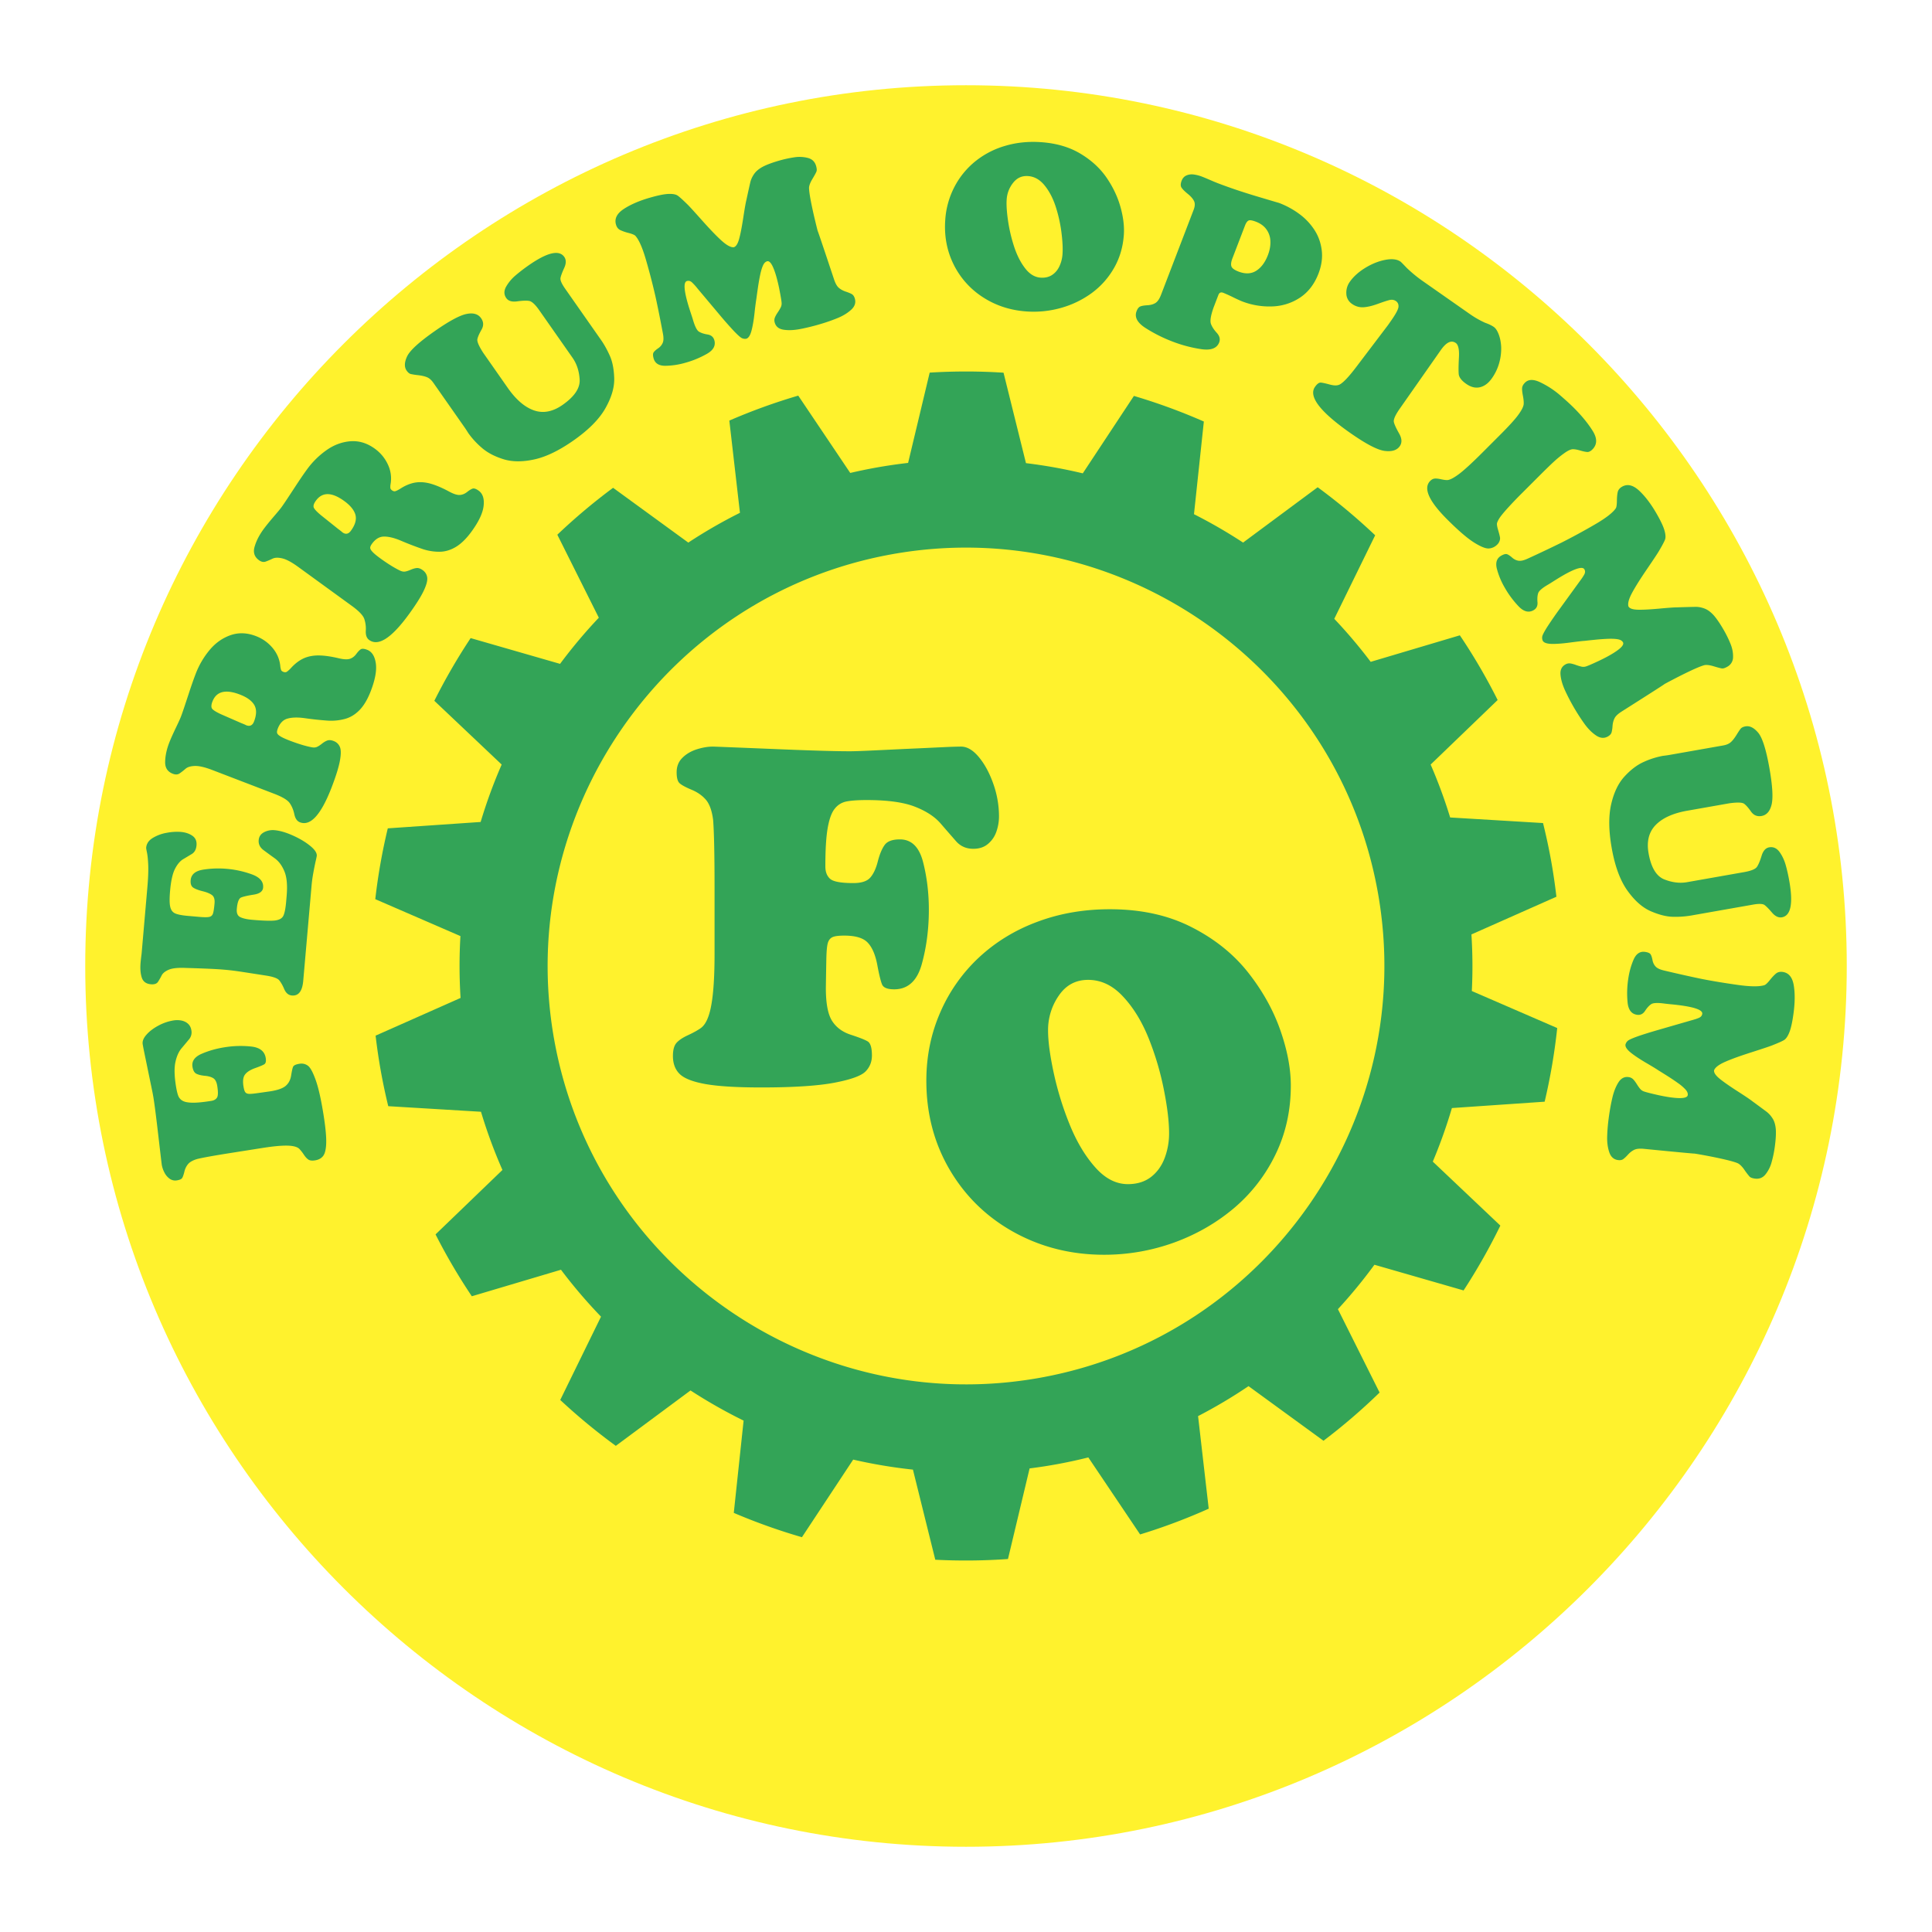 <svg xmlns="http://www.w3.org/2000/svg" width="2500" height="2500" viewBox="0 0 192.756 192.756"><g fill-rule="evenodd" clip-rule="evenodd"><path fill="#fff" d="M0 0h192.756v192.756H0V0z"/><path d="M96.378 8.504c48.399 0 87.874 39.475 87.874 87.874 0 48.399-39.475 87.874-87.874 87.874-48.399 0-87.874-39.475-87.874-87.874 0-48.399 39.475-87.874 87.874-87.874z" fill="#fff22d"/><path d="M22.988 115.037c-1.607.254-2.706.451-3.296.592-.435.127-.738.293-.917.498a1.817 1.817 0 0 0-.377.764c-.074.301-.146.512-.218.629-.067.121-.243.199-.519.244a.959.959 0 0 1-.736-.162 1.715 1.715 0 0 1-.527-.631 2.681 2.681 0 0 1-.258-.76c-.014-.088-.125-1.035-.336-2.842-.208-1.807-.371-3.084-.489-3.83a21.495 21.495 0 0 0-.166-.877l-.381-1.838c-.162-.799-.29-1.406-.375-1.824a23.89 23.89 0 0 1-.157-.818c-.047-.295.076-.607.372-.945.296-.338.691-.639 1.183-.904a4.742 4.742 0 0 1 1.526-.525c.271-.043.535-.037.79.012.26.055.477.16.656.324.178.16.288.383.332.658a1.08 1.08 0 0 1-.225.883c-.208.248-.452.543-.739.883-.289.336-.498.797-.625 1.377-.131.586-.114 1.387.047 2.402.071.447.151.779.237.998a.959.959 0 0 0 .459.496c.218.115.549.172.993.176.443.004 1.058-.057 1.842-.182.264-.041.451-.15.564-.324.114-.176.123-.562.028-1.162-.061-.387-.193-.648-.397-.777-.205-.127-.488-.209-.854-.24-.366-.037-.645-.107-.841-.209-.197-.102-.324-.332-.381-.693-.088-.559.22-.992.921-1.295s1.46-.518 2.264-.645a9.956 9.956 0 0 1 2.671-.078c.862.092 1.347.477 1.453 1.146.051.322.005.529-.141.623-.146.09-.452.221-.92.385-.464.168-.796.373-.992.625-.2.25-.254.648-.167 1.195.042.268.096.455.163.559.067.104.175.164.323.184s.419 0 .819-.055c.396-.055.856-.119 1.381-.195.739-.117 1.255-.301 1.541-.555.286-.252.46-.59.526-1.012.07-.428.129-.715.192-.867.058-.15.277-.256.652-.314.298-.047.57.012.813.182.247.168.51.645.791 1.428.281.779.545 1.953.792 3.516.191 1.205.277 2.117.263 2.748-.015.625-.114 1.061-.298 1.311-.181.248-.455.396-.811.453-.295.047-.514.023-.663-.072-.148-.094-.304-.262-.464-.502a4.154 4.154 0 0 0-.433-.555c-.127-.135-.334-.23-.617-.283-.58-.117-1.606-.057-3.076.176l-3.198.504zm-8.286-26.496c.078-.888.106-1.609.089-2.167-.021-.559-.062-.982-.121-1.283-.063-.297-.092-.467-.087-.513.036-.405.254-.732.661-.977a3.97 3.97 0 0 1 1.395-.513A5.381 5.381 0 0 1 18.035 83c.463.041.849.168 1.161.386s.447.537.41.958c-.035.397-.188.683-.46.854-.275.166-.562.34-.866.519s-.577.498-.819.963c-.239.465-.405 1.202-.493 2.209-.064.737-.06 1.267.017 1.588.073.322.237.538.488.653.25.112.671.195 1.258.247l1.166.102c.467.041.793.042.98 0a.471.471 0 0 0 .367-.322c.062-.169.115-.515.161-1.037.034-.39-.051-.662-.251-.815-.205-.154-.52-.286-.946-.39-.427-.107-.739-.228-.937-.362-.195-.134-.278-.382-.247-.741.05-.571.462-.92 1.239-1.047a9.67 9.67 0 0 1 2.399-.078 9.812 9.812 0 0 1 2.449.542c.815.292 1.192.734 1.14 1.329-.033.375-.345.608-.94.7-.596.092-1.008.188-1.242.28-.237.092-.384.472-.442 1.144-.037.42.08.695.352.824.273.129.666.218 1.176.262 1.069.093 1.818.116 2.249.073.429-.048.714-.194.849-.443.135-.253.234-.727.295-1.425l.05-.575c.094-1.069.018-1.893-.227-2.475-.241-.578-.565-1.01-.968-1.295a79.7 79.7 0 0 1-1.123-.821c-.346-.264-.504-.593-.47-.99.031-.355.21-.615.536-.786a1.874 1.874 0 0 1 1.045-.204c.525.046 1.128.219 1.81.524.678.301 1.254.643 1.73 1.027s.699.722.674 1.016a9.145 9.145 0 0 1-.119.554c-.072.332-.152.718-.23 1.162-.081.44-.136.848-.169 1.226l-.833 9.519c-.09 1.035-.468 1.523-1.132 1.465-.34-.029-.593-.242-.762-.631-.164-.391-.336-.686-.505-.889-.173-.201-.607-.355-1.294-.463-1.328-.205-2.222-.346-2.687-.414-.464-.07-.984-.133-1.559-.182-.707-.062-1.951-.117-3.731-.168-.794-.038-1.375.02-1.738.172-.363.154-.603.348-.715.57a6.654 6.654 0 0 1-.362.635c-.126.197-.367.281-.71.252-.475-.041-.779-.262-.911-.66-.132-.4-.174-.902-.121-1.508.018-.201.036-.358.049-.474.014-.112.028-.231.047-.362l.579-6.657zm9.377-16.394c.231.089.392.159.48.209.372.143.636.02.788-.378.26-.676.268-1.226.019-1.648-.25-.42-.727-.765-1.433-1.036-1.436-.551-2.349-.316-2.738.701-.139.362-.137.616.008.758.143.146.427.313.854.511l2.022.883zm-2.892 4.68c-.742-.285-1.321-.419-1.741-.407-.42.013-.729.106-.927.275a7.197 7.197 0 0 1-.583.458c-.188.135-.422.149-.697.043-.521-.2-.779-.598-.762-1.193.013-.597.146-1.223.398-1.881.141-.365.354-.844.634-1.433.284-.588.465-.984.54-1.179.09-.235.214-.591.372-1.065.157-.475.296-.891.412-1.245.116-.358.237-.714.362-1.073.125-.358.235-.656.327-.895a8.373 8.373 0 0 1 1.385-2.374c.586-.705 1.281-1.198 2.084-1.483.802-.282 1.65-.255 2.54.087.67.257 1.229.658 1.681 1.201.448.541.701 1.158.759 1.852.023.155.05.269.08.342.033.075.107.132.219.175.141.055.264.048.36-.019.102-.069.223-.18.374-.334.392-.438.807-.761 1.239-.969.432-.208.934-.313 1.508-.317.573 0 1.278.097 2.118.299.47.105.823.116 1.063.03s.441-.241.612-.471c.166-.227.316-.381.445-.468.132-.083.342-.068.639.046.466.179.757.622.864 1.327.11.707-.055 1.635-.494 2.778-.318.829-.694 1.464-1.126 1.909-.437.446-.924.741-1.465.886a5.313 5.313 0 0 1-1.664.171 31.5 31.5 0 0 1-2.365-.252c-.679-.091-1.24-.078-1.681.044-.443.116-.771.451-.982 1-.068.178-.093.317-.072.425.022.104.124.217.315.336.186.121.5.267.938.435.835.321 1.557.54 2.166.661.227.046.413.038.559-.03.146-.064.316-.173.508-.328.191-.151.373-.256.541-.315.167-.057.376-.039.622.056.289.111.496.307.614.584.122.279.124.737.008 1.373-.115.636-.387 1.516-.815 2.634-1.057 2.753-2.113 3.925-3.173 3.518-.286-.11-.47-.376-.562-.806-.089-.428-.243-.794-.456-1.104s-.725-.619-1.528-.927l-6.193-2.377zm12.559-24.046c.201.146.337.255.41.326.323.235.609.184.859-.161.426-.586.575-1.115.445-1.588-.133-.47-.504-.927-1.116-1.372-1.245-.904-2.187-.913-2.827-.032-.228.313-.292.56-.189.734.101.179.332.414.693.714l1.725 1.379zm-4.005 3.772c-.643-.467-1.167-.747-1.576-.843s-.732-.086-.967.025a7.2 7.2 0 0 1-.681.291c-.218.082-.447.035-.685-.139-.452-.328-.598-.779-.428-1.35.167-.573.458-1.143.872-1.713.23-.317.56-.724.983-1.221.427-.495.704-.83.827-1 .148-.204.36-.515.635-.933s.517-.784.72-1.096c.205-.315.414-.628.627-.942.214-.314.398-.574.548-.78a8.355 8.355 0 0 1 1.952-1.935c.748-.529 1.548-.825 2.397-.893.847-.064 1.66.181 2.431.741.58.421 1.017.955 1.312 1.596a3.26 3.26 0 0 1 .252 1.985 1.631 1.631 0 0 0-.011.351c.013.082.069.156.166.227.123.089.243.114.353.074.116-.04.262-.116.447-.226.493-.322.977-.526 1.448-.615.472-.089.983-.062 1.539.083.553.148 1.21.424 1.969.836.427.224.765.326 1.02.305.254-.021.488-.119.713-.296.219-.176.404-.286.552-.337.148-.046.348.022.604.209.404.293.57.797.491 1.506-.076.711-.476 1.565-1.196 2.556-.521.718-1.05 1.234-1.582 1.552-.538.318-1.084.477-1.645.477s-1.113-.09-1.651-.266a31.3 31.3 0 0 1-2.219-.855c-.633-.263-1.178-.396-1.635-.393-.458-.002-.861.236-1.208.713-.111.153-.172.282-.179.392-.005.106.063.243.217.407.148.166.414.387.792.663.725.526 1.364.924 1.922 1.199.208.103.389.144.548.116.157-.025.35-.086.575-.186.224-.096.426-.151.604-.165.176-.011.373.06.586.215.25.182.4.425.442.723.045.301-.071.744-.347 1.329-.276.584-.766 1.364-1.47 2.333-1.733 2.385-3.057 3.244-3.975 2.577-.248-.18-.357-.484-.335-.923a3.018 3.018 0 0 0-.154-1.186c-.125-.354-.541-.785-1.237-1.291l-5.363-3.897zm24.06-25.601c-.406-.582-.747-.892-1.021-.932-.271-.042-.666-.025-1.183.047-.522.072-.881-.036-1.086-.328-.242-.346-.245-.728-.013-1.141a4.16 4.16 0 0 1 .941-1.122c.39-.334.814-.66 1.269-.979 1.876-1.313 3.073-1.603 3.591-.863.198.282.197.652-.007 1.098-.204.445-.326.777-.37.992s.106.569.448 1.059l3.601 5.142c.309.441.596.96.864 1.552.269.593.417 1.345.445 2.257.028.912-.265 1.912-.88 3-.614 1.088-1.68 2.16-3.191 3.218-1.435 1.004-2.736 1.632-3.911 1.887-1.175.255-2.197.247-3.067-.023-.865-.27-1.579-.64-2.135-1.117a8.155 8.155 0 0 1-1.365-1.476c-.094-.147-.172-.272-.242-.379-.068-.104-.124-.183-.161-.237l-3.087-4.409c-.195-.279-.407-.467-.633-.56-.228-.096-.525-.162-.887-.207a6.1 6.1 0 0 1-.75-.118c-.135-.038-.271-.151-.399-.335-.247-.352-.233-.825.041-1.414.277-.591 1.19-1.429 2.739-2.514 1.444-1.012 2.508-1.586 3.187-1.725s1.165.002 1.461.424c.256.365.269.749.04 1.145-.229.402-.365.715-.411.946-.047.231.148.686.581 1.357l2.45 3.503c.825 1.178 1.697 1.924 2.618 2.245.923.318 1.873.136 2.854-.551 1.178-.825 1.742-1.66 1.701-2.51-.048-.852-.284-1.58-.715-2.196l-3.317-4.736zm15.789-2.168a5.304 5.304 0 0 0-.56-.618c-.156-.137-.318-.179-.493-.128-.343.098-.313.848.089 2.252.07.246.167.553.288.921.122.368.191.582.21.649.198.689.4 1.099.61 1.228.21.129.496.225.855.283s.587.247.679.567c.154.536-.087.988-.724 1.356a9.495 9.495 0 0 1-2.161.898 7.53 7.53 0 0 1-1.985.303c-.647.008-1.042-.233-1.185-.729-.081-.283-.082-.484-.004-.607.082-.12.229-.255.448-.406a1.24 1.24 0 0 0 .461-.543c.095-.216.099-.528.02-.941-.27-1.435-.515-2.654-.737-3.667a64.4 64.4 0 0 0-.94-3.632c-.355-1.237-.713-2.049-1.068-2.443-.091-.095-.316-.188-.673-.283a4.488 4.488 0 0 1-.846-.293c-.203-.103-.344-.285-.418-.545-.167-.584.088-1.098.769-1.55.682-.45 1.564-.832 2.641-1.14.804-.231 1.422-.355 1.842-.367.419-.016.722.042.903.168.186.128.501.413.95.853.194.186.682.72 1.46 1.593s1.424 1.551 1.943 2.022c.519.473.93.701 1.24.685.22-.063.394-.327.529-.796.133-.465.27-1.167.415-2.095.14-.931.248-1.539.318-1.816.195-.907.328-1.501.393-1.778.066-.276.192-.555.383-.831.188-.271.478-.512.865-.72.393-.206.95-.414 1.676-.622a11.17 11.17 0 0 1 1.435-.311 3.315 3.315 0 0 1 1.387.058c.427.112.698.381.818.802.074.257.084.447.024.578-.054.132-.189.377-.402.732-.213.355-.322.648-.328.88.007.264.062.68.169 1.25.109.565.24 1.177.396 1.833.156.656.262 1.082.318 1.279-.113-.395.432 1.211 1.629 4.81.133.381.286.648.466.798.177.154.406.278.684.373.28.093.486.179.618.258.132.083.23.228.29.437.12.417-.006.792-.375 1.123-.367.335-.838.62-1.414.849-.578.234-1.191.442-1.847.63-.678.194-1.312.344-1.905.454-.595.106-1.126.122-1.587.048-.465-.077-.75-.313-.862-.704a.762.762 0 0 1 .003-.48c.052-.144.15-.321.285-.525.139-.205.242-.38.313-.525a.862.862 0 0 0 .084-.439c-.013-.186-.072-.56-.181-1.121a16.526 16.526 0 0 0-.346-1.501c-.317-1.106-.625-1.615-.922-1.529-.167.048-.302.183-.406.41-.104.228-.2.541-.284.937a22.12 22.12 0 0 0-.2 1.117c-.05.345-.109.745-.17 1.206a28.28 28.28 0 0 0-.192 1.482c-.083.75-.189 1.352-.313 1.803-.127.455-.297.709-.509.771a.734.734 0 0 1-.436-.057c-.14-.064-.388-.284-.747-.652a39.429 39.429 0 0 1-1.554-1.764l-2.132-2.538zm24.717-6.834a8.28 8.28 0 0 1 .918-3.304 8.017 8.017 0 0 1 2.099-2.564 8.472 8.472 0 0 1 2.982-1.536c1.117-.33 2.307-.449 3.566-.361 1.512.106 2.814.484 3.91 1.14 1.096.652 1.969 1.455 2.621 2.401.648.947 1.111 1.927 1.391 2.937s.391 1.935.332 2.769c-.086 1.218-.412 2.318-.979 3.308s-1.303 1.816-2.209 2.487a9.563 9.563 0 0 1-3.057 1.487 10.06 10.06 0 0 1-3.475.359c-1.6-.112-3.043-.582-4.322-1.406a8.187 8.187 0 0 1-2.936-3.274c-.673-1.355-.954-2.835-.841-4.443zm8.261-4.383c-.605-.043-1.1.179-1.486.669a2.955 2.955 0 0 0-.646 1.672c-.037.529.008 1.228.133 2.099.127.868.326 1.732.607 2.591.281.859.646 1.58 1.096 2.163.449.587.963.899 1.547.94.443.031.828-.059 1.145-.266.318-.211.564-.501.738-.877.174-.376.275-.777.305-1.206.041-.568.004-1.286-.105-2.151a14.105 14.105 0 0 0-.57-2.569c-.271-.838-.641-1.552-1.109-2.128-.471-.583-1.02-.893-1.655-.937zm22.741 4.554c-.373-.143-.625-.182-.752-.11-.129.067-.242.231-.344.495l-1.25 3.26c-.137.354-.17.624-.104.811.064.187.301.361.709.518.682.261 1.268.233 1.768-.082.5-.319.885-.839 1.162-1.559.182-.474.268-.935.25-1.377a2.114 2.114 0 0 0-.387-1.178c-.242-.342-.593-.602-1.052-.778zm-6.221-1.184c.139-.362.152-.656.037-.886-.115-.231-.322-.468-.627-.714-.303-.246-.506-.452-.615-.614-.107-.162-.105-.393.008-.69.1-.26.264-.438.492-.534.227-.095.475-.125.746-.086.268.04.527.107.785.206.18.069.449.181.795.33.348.151.613.261.799.332 1.172.45 2.498.897 3.973 1.335 1.479.442 2.184.65 2.117.626a8.402 8.402 0 0 1 2.066 1.129 6.08 6.08 0 0 1 1.498 1.601c.389.609.625 1.29.711 2.028.086.742-.025 1.505-.326 2.29-.402 1.046-1.01 1.842-1.822 2.389a5.29 5.29 0 0 1-2.762.891 7.528 7.528 0 0 1-3.08-.518 16.074 16.074 0 0 1-.859-.396 14.794 14.794 0 0 0-.98-.443c-.236-.09-.396-.019-.486.216l-.482 1.259c-.277.786-.363 1.322-.264 1.614.104.292.301.592.584.904.285.313.367.631.242.957-.229.593-.828.815-1.797.671a13.46 13.46 0 0 1-2.875-.763 14.697 14.697 0 0 1-2.668-1.34c-.828-.529-1.131-1.09-.902-1.683.1-.265.232-.422.387-.479.156-.061.395-.098.713-.116.318-.02.584-.096.793-.231.211-.135.391-.402.547-.807l3.252-8.478zm27.498 10.353a9.587 9.587 0 0 0 1.58.912c.363.127.656.266.871.417.188.132.352.378.49.746.141.367.223.79.246 1.264a5.25 5.25 0 0 1-.186 1.541 4.883 4.883 0 0 1-.738 1.568c-.344.492-.74.788-1.189.895-.447.107-.904-.004-1.377-.336-.465-.324-.713-.65-.746-.976-.027-.327-.021-.881.021-1.66.043-.784-.061-1.263-.314-1.441-.447-.313-.945-.076-1.496.711l-4.096 5.847c-.451.645-.646 1.093-.582 1.347.064.253.238.625.521 1.126.285.498.305.923.062 1.269-.283.403-.785.558-1.502.468-.717-.091-1.859-.688-3.428-1.786-3.02-2.114-4.195-3.648-3.527-4.603.209-.299.402-.438.578-.428.176.014.479.08.912.198.436.115.762.113.99-.016.371-.199.939-.809 1.703-1.825l3.102-4.091.32-.457c.469-.67.709-1.127.727-1.375.018-.248-.068-.436-.254-.565-.188-.131-.404-.165-.656-.102-.254.064-.648.195-1.188.391-.537.195-1.006.303-1.41.327a1.772 1.772 0 0 1-1.135-.34 1.263 1.263 0 0 1-.561-1.017 1.851 1.851 0 0 1 .346-1.182c.365-.521.879-.984 1.541-1.391.66-.403 1.326-.67 1.992-.799.668-.128 1.18-.069 1.531.178.051.035.256.244.617.625.506.481 1.02.908 1.547 1.277l4.688 3.283zm2.978 12.199c.955-.953 1.594-1.652 1.916-2.101.324-.444.502-.792.535-1.039.021-.213-.004-.49-.068-.835-.07-.348-.098-.611-.086-.792.012-.181.107-.364.287-.545.35-.348.867-.356 1.551-.021a8.864 8.864 0 0 1 1.895 1.23c.574.493 1.047.92 1.416 1.29.811.811 1.443 1.587 1.902 2.329.459.74.445 1.351-.035 1.833-.176.175-.346.263-.506.257-.158-.005-.398-.055-.717-.148s-.576-.137-.768-.126c-.209.017-.498.159-.865.428-.371.266-.738.573-1.105.918s-.816.784-1.354 1.321l-1.627 1.627a42.053 42.053 0 0 0-1.605 1.677c-.402.452-.664.784-.787.995-.123.216-.188.37-.193.468-.004.096.016.241.064.438.064.216.115.4.156.55.039.154.068.277.086.376a.694.694 0 0 1-.039.339.92.92 0 0 1-.244.381 1.27 1.27 0 0 1-.812.38c-.322.03-.814-.167-1.492-.591-.674-.422-1.568-1.192-2.684-2.308-1.842-1.841-2.406-3.124-1.689-3.841.148-.148.307-.225.469-.233.164-.011.379.017.646.077.266.058.479.082.625.071.252-.028.631-.23 1.137-.605.504-.378 1.295-1.102 2.365-2.173l1.626-1.627zM157.604 58.002c.213-.28.365-.512.463-.693.096-.185.098-.351.006-.509-.178-.309-.898-.099-2.164.631-.221.128-.496.296-.824.502-.328.208-.518.327-.578.361-.621.358-.969.654-1.043.889-.076.236-.1.536-.068.898.029.363-.098.629-.387.795-.482.279-.98.155-1.49-.374a9.478 9.478 0 0 1-1.395-1.88 7.457 7.457 0 0 1-.775-1.853c-.164-.625-.025-1.067.422-1.325.254-.147.449-.197.588-.152.137.051.303.161.502.336.195.174.408.279.639.315.234.04.537-.032.918-.208a132.692 132.692 0 0 0 3.381-1.602 63.301 63.301 0 0 0 3.297-1.792c1.113-.643 1.814-1.187 2.111-1.627.07-.111.105-.352.111-.722.002-.368.031-.667.08-.892.051-.222.193-.402.428-.538.527-.304 1.086-.18 1.691.371.6.553 1.184 1.316 1.744 2.286.418.725.689 1.294.801 1.699.117.403.135.71.057.917-.08.212-.279.586-.598 1.128-.135.234-.533.836-1.193 1.803-.658.966-1.16 1.757-1.492 2.374s-.455 1.073-.363 1.369c.113.198.412.304.9.321.484.016 1.197-.02 2.133-.104.938-.089 1.553-.131 1.84-.131a132.8 132.8 0 0 1 1.82-.049c.283-.003.584.052.898.17.309.117.611.34.908.666.293.332.631.822 1.008 1.477.238.413.457.851.648 1.316.197.464.289.917.279 1.36a1.081 1.081 0 0 1-.578.987c-.232.134-.414.19-.555.164-.143-.021-.412-.094-.809-.214s-.707-.155-.934-.105c-.254.071-.645.225-1.172.466-.521.243-1.082.518-1.682.828-.6.311-.986.516-1.164.619.355-.205-1.07.712-4.273 2.744-.338.222-.559.435-.66.646-.107.21-.172.462-.197.753a3.197 3.197 0 0 1-.1.662c-.049.149-.166.279-.354.388-.377.217-.771.185-1.182-.092-.414-.276-.803-.664-1.166-1.166a20.564 20.564 0 0 1-1.959-3.379c-.246-.552-.391-1.063-.43-1.528-.039-.47.121-.804.475-1.008a.77.77 0 0 1 .467-.113c.15.015.348.068.578.149.232.085.426.143.584.177a.848.848 0 0 0 .447-.025c.178-.057.525-.205 1.045-.446.523-.24.98-.473 1.373-.699.996-.575 1.416-.996 1.26-1.265-.086-.151-.25-.249-.496-.295s-.574-.062-.977-.049c-.408.016-.785.045-1.133.076-.348.035-.75.075-1.211.127-.242.015-.74.074-1.484.172-.748.1-1.357.144-1.826.132-.473-.014-.76-.116-.871-.308a.729.729 0 0 1-.051-.436c.029-.151.182-.445.453-.883a39.29 39.29 0 0 1 1.336-1.934l1.943-2.678zm16.419 29.006c.697-.123 1.123-.3 1.275-.532.152-.228.305-.592.457-1.092.154-.503.404-.783.756-.845.416-.073.762.086 1.039.47.275.384.48.828.619 1.327.139.495.254 1.018.35 1.563.398 2.255.154 3.463-.734 3.62-.34.06-.674-.098-.992-.47-.318-.373-.566-.625-.742-.754-.176-.13-.561-.146-1.148-.042l-6.184 1.09a9.518 9.518 0 0 1-1.771.127c-.65-.007-1.395-.19-2.232-.55-.84-.36-1.621-1.048-2.348-2.065s-1.248-2.436-1.568-4.252c-.305-1.725-.322-3.169-.057-4.342s.703-2.095 1.316-2.77c.609-.67 1.248-1.161 1.914-1.463a8.218 8.218 0 0 1 1.914-.613c.174-.022.32-.041.447-.059.123-.018.217-.035.283-.046l5.301-.935c.336-.059.594-.172.773-.337.184-.166.369-.407.562-.717.189-.309.33-.519.424-.63.092-.106.252-.182.473-.221.424-.075.848.138 1.266.635.418.501.793 1.682 1.121 3.544.305 1.737.377 2.944.217 3.618-.162.674-.496 1.055-1.002 1.145-.439.078-.793-.073-1.057-.448-.266-.378-.492-.633-.682-.772-.191-.14-.686-.155-1.477-.047l-4.209.742c-1.416.25-2.461.726-3.141 1.424-.68.702-.916 1.641-.707 2.82.25 1.416.768 2.281 1.557 2.602.791.316 1.553.411 2.291.28l5.696-1.005zm-5.3 14.799c.342-.09.605-.178.793-.262.188-.086.293-.217.318-.396.049-.354-.648-.631-2.094-.834a23.519 23.519 0 0 0-.959-.111 30.895 30.895 0 0 1-.68-.072c-.709-.1-1.166-.082-1.369.059-.203.139-.406.361-.605.666s-.465.436-.795.389c-.553-.078-.867-.482-.945-1.213a9.473 9.473 0 0 1 .059-2.34c.1-.699.275-1.343.531-1.937.256-.594.637-.857 1.146-.786.293.041.477.121.557.242.078.125.141.313.189.574.047.257.15.471.309.642.16.176.443.305.852.402 1.42.336 2.635.607 3.65.818 1.012.203 2.246.412 3.701.617 1.273.18 2.162.184 2.666.02.123-.047.299-.213.531-.502.229-.289.436-.506.613-.652.176-.145.398-.199.668-.16.602.084.967.525 1.104 1.332.133.805.123 1.768-.033 2.875-.115.83-.252 1.443-.412 1.832-.156.389-.334.643-.521.756-.193.119-.582.291-1.166.521-.248.102-.934.33-2.049.688-1.113.355-1.996.67-2.637.951-.643.281-1.02.564-1.131.855-.031.227.139.492.512.807.373.311.957.721 1.746 1.232.793.506 1.305.852 1.529 1.027.748.549 1.238.91 1.465 1.082.225.174.428.402.604.688.172.283.273.646.305 1.084.027.443-.008 1.037-.113 1.785-.066.471-.164.951-.301 1.438a3.306 3.306 0 0 1-.615 1.242c-.275.346-.633.482-1.066.422-.264-.037-.441-.105-.537-.211a7.452 7.452 0 0 1-.506-.666c-.236-.34-.461-.559-.67-.658-.244-.102-.646-.221-1.211-.354a43.364 43.364 0 0 0-1.836-.385 45.613 45.613 0 0 0-1.297-.229c.406.057-1.281-.098-5.057-.469-.402-.033-.709-.002-.918.102-.215.1-.42.26-.619.473a3.311 3.311 0 0 1-.486.461c-.131.088-.303.117-.518.088-.43-.061-.721-.328-.873-.801-.158-.471-.227-1.018-.201-1.637.021-.623.08-1.268.176-1.943.098-.697.219-1.338.359-1.924.146-.588.348-1.08.602-1.471.26-.393.592-.559.994-.502a.77.77 0 0 1 .438.199c.111.105.234.268.365.473.131.211.248.377.352.5a.853.853 0 0 0 .367.256c.176.062.541.162 1.098.291.561.133 1.064.23 1.514.295 1.139.16 1.729.086 1.771-.221.023-.172-.045-.35-.211-.539a4.552 4.552 0 0 0-.738-.639 24.039 24.039 0 0 0-.939-.637 81.078 81.078 0 0 0-1.033-.646c-.199-.139-.629-.398-1.275-.777-.65-.383-1.158-.723-1.52-1.021-.365-.301-.529-.559-.498-.777a.741.741 0 0 1 .229-.375c.117-.102.418-.238.9-.416.486-.176 1.232-.41 2.244-.703l3.177-.918zM71.291 88.619c0-3.31-.047-5.58-.142-6.81-.118-.914-.354-1.576-.709-2.002-.354-.417-.828-.756-1.411-1.001-.583-.244-.985-.457-1.198-.638-.22-.173-.323-.552-.323-1.119s.181-1.048.559-1.426c.378-.386.859-.67 1.435-.859.575-.181 1.111-.276 1.607-.276.181 0 2.12.079 5.816.229 3.696.157 6.313.236 7.85.236.323 0 .93-.016 1.812-.056.883-.039 2.16-.102 3.815-.181 1.655-.071 2.916-.134 3.783-.174a46.101 46.101 0 0 1 1.695-.055c.606 0 1.197.347 1.781 1.048s1.064 1.592 1.441 2.664a9.713 9.713 0 0 1 .568 3.231 4.59 4.59 0 0 1-.275 1.584 2.732 2.732 0 0 1-.859 1.213c-.379.308-.859.458-1.428.458-.693 0-1.26-.244-1.702-.733-.434-.497-.945-1.08-1.537-1.766-.583-.686-1.442-1.253-2.569-1.694-1.135-.45-2.75-.67-4.839-.67-.922 0-1.616.055-2.081.157-.465.111-.843.363-1.143.765s-.52 1.048-.67 1.939-.221 2.144-.221 3.759c0 .544.158.954.473 1.238.315.283 1.088.425 2.325.425.796 0 1.364-.181 1.687-.552s.575-.915.756-1.639c.189-.725.418-1.261.686-1.624.269-.362.772-.543 1.514-.543 1.15 0 1.923.756 2.309 2.262s.576 3.097.576 4.752c0 1.899-.229 3.696-.694 5.39-.458 1.703-1.387 2.555-2.766 2.555-.662 0-1.064-.158-1.206-.48-.134-.324-.299-.979-.481-1.971-.189-.986-.497-1.718-.938-2.191-.441-.48-1.221-.717-2.348-.717-.552 0-.946.047-1.174.15s-.386.299-.473.591c-.086.292-.134.843-.149 1.663-.016.812-.032 1.759-.047 2.837 0 1.521.205 2.617.623 3.271s1.041 1.111 1.868 1.379c.835.275 1.395.488 1.679.662.284.166.426.639.426 1.41 0 .615-.205 1.145-.623 1.576-.418.441-1.458.82-3.121 1.137-1.655.314-4.098.473-7.314.473-2.482 0-4.343-.119-5.604-.348-1.253-.229-2.097-.568-2.538-1.016-.441-.441-.654-1.041-.654-1.773 0-.607.119-1.041.355-1.309s.622-.529 1.158-.773c.528-.244.946-.48 1.253-.693.307-.213.567-.598.764-1.15.418-1.127.623-3.207.623-6.234v-6.581zm21.13 19.207c0-2.436.465-4.713 1.395-6.834a16.364 16.364 0 0 1 3.893-5.501c1.664-1.537 3.602-2.719 5.832-3.539 2.223-.828 4.619-1.237 7.188-1.237 3.082 0 5.777.583 8.096 1.757 2.316 1.167 4.199 2.672 5.658 4.5 1.449 1.828 2.529 3.752 3.238 5.762s1.064 3.869 1.064 5.572c0 2.482-.504 4.76-1.514 6.848a16.256 16.256 0 0 1-4.129 5.359c-1.75 1.482-3.744 2.633-5.99 3.453a20.483 20.483 0 0 1-6.998 1.221c-3.264 0-6.258-.748-8.969-2.238-2.719-1.498-4.855-3.57-6.424-6.227-1.56-2.654-2.34-5.618-2.34-8.896zm16.141-10.064c-1.238 0-2.207.52-2.924 1.568a6.003 6.003 0 0 0-1.072 3.482c0 1.08.189 2.49.566 4.24a31.245 31.245 0 0 0 1.6 5.17c.695 1.703 1.537 3.113 2.531 4.232.992 1.127 2.08 1.688 3.27 1.688.906 0 1.672-.236 2.287-.701.613-.473 1.07-1.096 1.371-1.885a6.944 6.944 0 0 0 .449-2.49c0-1.158-.174-2.609-.521-4.35a28.696 28.696 0 0 0-1.52-5.131c-.67-1.664-1.521-3.059-2.555-4.162-1.03-1.111-2.189-1.661-3.482-1.661z" fill="#33a457"/><path d="M88.956 55.303c22.623-4.089 44.41 11.028 48.498 33.652 4.088 22.623-11.029 44.41-33.652 48.498-22.623 4.088-44.408-11.029-48.497-33.652-4.09-22.623 11.028-44.409 33.651-48.498zm-1.563-8.647a51.178 51.178 0 0 1 3.209-.471l2.153-9.009a58.8 58.8 0 0 1 7.368.008l2.238 9.024c1.918.231 3.809.573 5.668 1.018l5.102-7.725a59.52 59.52 0 0 1 6.977 2.555l-.984 9.245a50.636 50.636 0 0 1 4.898 2.832l7.443-5.52a59.862 59.862 0 0 1 5.736 4.792l-4.08 8.335a50.246 50.246 0 0 1 3.633 4.292l8.896-2.646a58.835 58.835 0 0 1 3.771 6.455l-6.686 6.438a50.271 50.271 0 0 1 1.947 5.28l9.266.557c.303 1.222.572 2.458.799 3.714.219 1.214.395 2.427.537 3.637l-8.479 3.762c.119 1.896.133 3.781.039 5.646l8.52 3.693a59.178 59.178 0 0 1-1.254 7.348l-9.254.635a50.924 50.924 0 0 1-1.906 5.344l6.74 6.383a59.843 59.843 0 0 1-3.668 6.469l-8.895-2.562a51.1 51.1 0 0 1-3.643 4.432l4.158 8.318a59.408 59.408 0 0 1-5.598 4.809l-7.479-5.449a49.958 49.958 0 0 1-5.033 2.99l1.062 9.236a58.798 58.798 0 0 1-6.844 2.57l-5.168-7.684a49.205 49.205 0 0 1-5.858 1.097l-2.158 9.039a59.191 59.191 0 0 1-7.253.072l-2.229-8.99a50.534 50.534 0 0 1-5.961-1l-5.113 7.742a59.64 59.64 0 0 1-6.8-2.426l.98-9.207a51.239 51.239 0 0 1-5.297-3.008l-7.453 5.527a59.876 59.876 0 0 1-5.545-4.578l4.068-8.312a50.5 50.5 0 0 1-3.994-4.68l-8.895 2.645a58.98 58.98 0 0 1-3.619-6.172l6.674-6.428a50.384 50.384 0 0 1-2.141-5.807l-9.252-.557a58.85 58.85 0 0 1-.73-3.439 59.017 59.017 0 0 1-.533-3.598l8.478-3.762a50.235 50.235 0 0 1-.013-6.171l-8.496-3.684a58.615 58.615 0 0 1 1.248-7.066l9.264-.636a50.713 50.713 0 0 1 2.098-5.729l-6.718-6.36a59.986 59.986 0 0 1 3.622-6.256l8.922 2.57a50.963 50.963 0 0 1 3.866-4.604l-4.14-8.28a59.575 59.575 0 0 1 5.564-4.681l7.503 5.466a49.918 49.918 0 0 1 5.154-2.97l-1.059-9.202a58.994 58.994 0 0 1 6.875-2.49l5.188 7.714a52.917 52.917 0 0 1 2.564-.53z" fill="#33a457"/></g></svg>